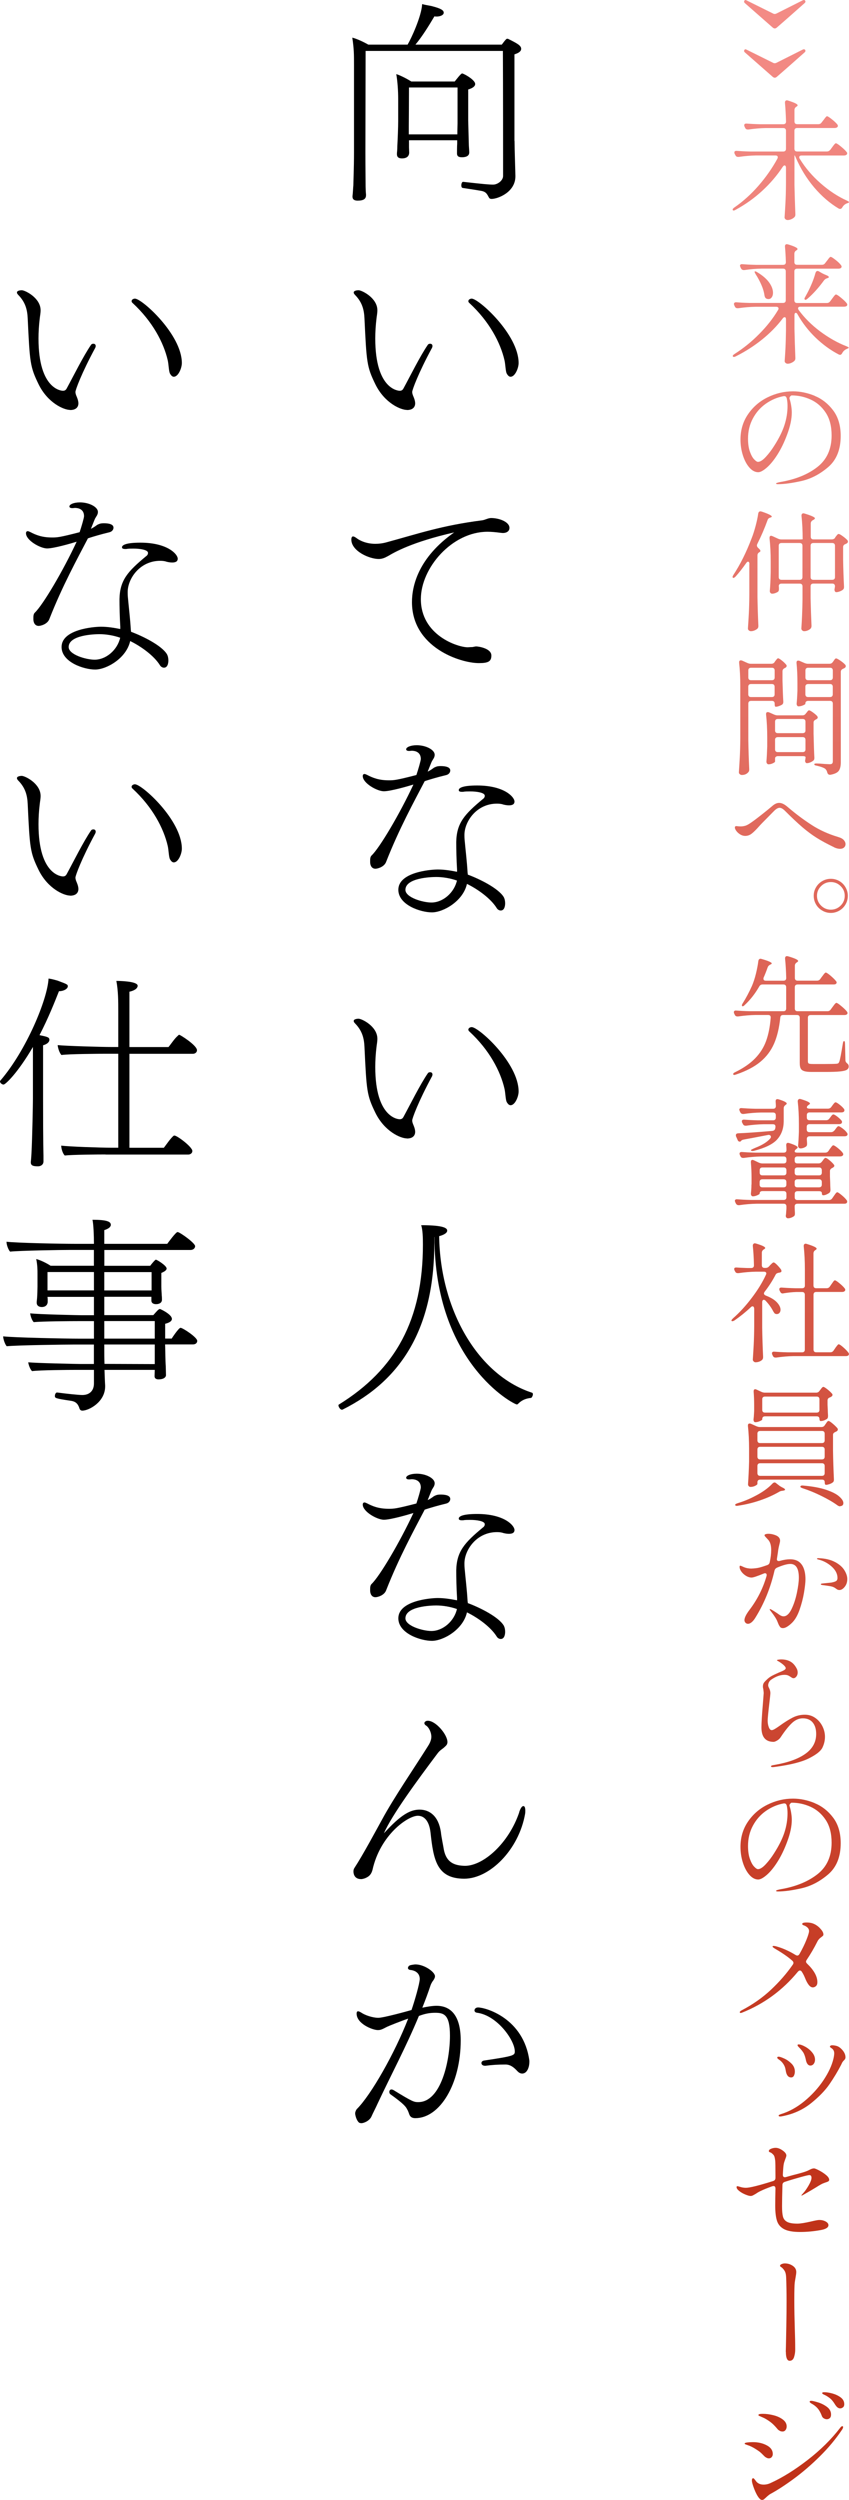 <?xml version="1.0" encoding="UTF-8"?>
<svg id="_レイヤー_1" data-name="レイヤー 1" xmlns="http://www.w3.org/2000/svg" xmlns:xlink="http://www.w3.org/1999/xlink" viewBox="0 0 168.91 497.25">
  <defs>
    <style>
      .cls-1 {
        fill: url(#_名称未設定グラデーション_49);
      }
    </style>
    <linearGradient id="_名称未設定グラデーション_49" data-name="名称未設定グラデーション 49" x1="157.21" y1="-12.86" x2="157.21" y2="441.39" gradientUnits="userSpaceOnUse">
      <stop offset="0" stop-color="#f58e89"/>
      <stop offset="1" stop-color="#c03219"/>
    </linearGradient>
  </defs>
  <g>
    <path d="M102.37,28.03c0,1.6.17,6.43.17,6.97v.08c0,3.15-3.49,4.49-4.75,4.49-.25,0-.42-.08-.55-.34-.38-.71-.59-1.09-1.47-1.26-1.64-.29-2.69-.42-3.74-.59-.17-.04-.25-.25-.25-.5,0-.34.13-.71.34-.71h.04c4.12.46,5.12.55,5.96.55s1.93-.76,1.97-1.68v-2.73c0-1.81,0-15-.04-22.18h-27.31l-.04,20.12c0,3.11.04,5.75.04,6.89,0,.38.04,1.26.08,1.51v.17c0,.76-.5,1.09-1.68,1.09-.71,0-1.01-.29-1.01-.8v-.08c.08-.59.13-1.85.17-2.14,0-.5.13-3.65.13-6.55V12.87c0-1.97,0-3.15-.34-5.38.88.21,2.23.84,3.19,1.39h7.81c.71-1.18,2.77-5.63,2.9-8.07.42.13,1.09.25,1.81.38,2.23.55,2.48.97,2.48,1.34,0,.46-.67.76-1.39.76-.13,0-.29,0-.46-.04-1.22,2.06-2.48,4.07-3.78,5.63h17.18c.29-.38.55-.76.88-1.09.08-.08.17-.08.25-.08.04,0,.13,0,.17.04,1.76.88,2.56,1.3,2.56,1.97,0,.42-.38.8-1.34,1.09v17.22ZM90.99,27.9h-9.62v1.39c0,.21.04.92.04,1.09-.04.84-.67,1.13-1.43,1.13-.55,0-1.01-.17-1.01-.84v-.21s.08-.67.08-1.43c.08-1.51.17-3.74.17-4.92v-4.45c0-1.6-.13-3.49-.38-4.92.8.25,2.06.88,2.98,1.47h8.65c.34-.42,1.22-1.6,1.47-1.6.08,0,.17.04.25.08.8.34,2.35,1.34,2.35,2.02,0,.34-.29.76-1.39,1.09v6.13c0,.5.13,4.62.13,5.04.04.46.08,1.22.08,1.34,0,.92-1.05.97-1.47.97-.71,0-.97-.25-.97-.76,0-.17,0-1.51.04-1.93v-.71ZM91.03,17.4h-9.66c0,2.06-.04,7.65-.04,7.65v1.68h9.66c0-.88.04-1.85.04-2.18v-7.14Z"/>
    <path d="M80.95,81.54c-1.22,0-4.41-1.34-6.26-5.08-1.72-3.53-1.76-4.33-2.18-13.15-.08-1.72-.46-3.19-1.85-4.62-.21-.21-.29-.38-.29-.5,0-.46.92-.46.97-.46.63,0,3.74,1.51,3.74,3.99,0,.59-.13,1.18-.17,1.6-.17,1.39-.25,2.73-.25,4.03,0,10.21,4.66,10.38,4.87,10.38.38,0,.59-.17.76-.5,1.22-2.23,3.32-6.47,4.83-8.65.08-.13.25-.21.46-.21.04,0,.46,0,.46.46,0,.13-.04.25-.08.34-2.77,5.12-3.95,8.4-3.95,8.78,0,.5.25.88.42,1.39.08.25.17.59.17.88,0,.25-.04,1.34-1.64,1.34ZM100.82,74.31c-.25-.46-.25-1.81-.46-2.69-.8-3.44-2.98-7.65-6.97-11.34-.17-.13-.21-.29-.21-.38,0-.29.34-.5.67-.5,1.39,0,9.33,7.14,9.33,12.81,0,1.01-.71,2.73-1.6,2.73-.25,0-.5-.17-.76-.63Z"/>
    <path d="M77.12,110.64c-.42.25-1.05.55-1.76.55-1.93,0-5.46-1.6-5.46-3.86,0-.42.13-.63.34-.63s.46.17.76.38c.04.04,1.39,1.09,3.65,1.09.71,0,1.51-.08,2.39-.34,6.05-1.64,10.88-3.32,18.86-4.33.63-.08,1.18-.46,1.81-.46,1.6,0,3.65.76,3.65,1.97,0,.5-.38,1.01-1.34,1.01-.13,0-.29-.04-.42-.04-1.01-.13-1.85-.21-2.6-.21-7.06,0-13.27,7.18-13.27,13.4,0,7.18,7.31,9.58,9.33,9.58.21,0,.46-.04.84-.04.25,0,.55-.13.84-.13.46,0,3.02.38,3.02,1.81,0,1.18-.63,1.51-2.48,1.51-3.74,0-13.32-3.15-13.32-12.14,0-3.28,1.3-8.86,8.4-13.86-8.44,1.93-11.89,3.95-13.23,4.75Z"/>
    <path d="M84.48,155.41c-2.1,4.03-5.08,9.45-7.65,16-.38,1.05-1.72,1.39-2.14,1.39-.76,0-1.05-.71-1.05-1.3v-.21c0-.42,0-.84.29-1.13,1.6-1.51,5.63-8.32,8.32-14.11-1.09.34-4.54,1.34-5.88,1.34s-4.2-1.6-4.2-3.02c0-.25.13-.42.34-.42.13,0,.29.08.5.17,1.05.55,2.27,1.09,4.33,1.09,1.01,0,1.43,0,5.5-1.05.38-1.13.88-2.86.88-3.19,0-1.39-1.13-1.64-1.81-1.64-.13,0-.29.04-.42.04h-.13c-.38,0-.55-.13-.55-.34,0-.38.8-.8,2.1-.8,1.85,0,3.57.92,3.57,1.89,0,.21-.04.42-.17.67l-.38.63c-.08.13-.5,1.22-.84,2.06,0,0,.38-.13,1.22-.76.13-.08.34-.17.46-.21.17-.08.5-.13.88-.13.84,0,1.93.13,1.93.88,0,.38-.29.8-.84.92-1.76.42-3.11.84-3.91,1.09l-.38.13ZM90.94,173.1c-.13-2.1-.17-4.29-.17-5.63.08-3.78,1.64-5.5,5.29-8.53.21-.13.38-.38.38-.59v-.13c-.08-.55-1.51-.8-2.9-.8-.5,0-1.01,0-1.43.08h-.25c-.42,0-.59-.13-.59-.34,0-.42.71-.92,3.66-.92,5.42,0,7.43,2.31,7.43,3.19,0,.42-.25.76-1.09.76-.42,0-.84-.08-1.18-.17-.34-.13-.8-.17-1.22-.17-4.07,0-6.47,3.57-6.47,6.22,0,.25,0,.59.04,1.01.21,2.31.46,4.24.59,6.55.04.13.04.21.04.34,2.39.88,6.09,2.73,7.14,4.45.21.38.29.84.29,1.26,0,.25-.04,1.43-.88,1.43-.29,0-.63-.17-.84-.55-1.18-1.85-3.65-3.65-5.88-4.75-.76,3.44-4.71,5.67-6.97,5.67s-6.68-1.47-6.68-4.5c0-3.49,6.34-4.03,7.86-4.03,1.26,0,2.6.21,3.82.46v-.34ZM86.79,174.44c-1.05,0-6.13.17-6.13,2.56,0,1.51,3.45,2.52,5.17,2.52,2.31,0,4.54-1.97,5.08-4.37-1.3-.46-2.81-.71-4.12-.71Z"/>
    <path d="M80.95,226.44c-1.22,0-4.41-1.34-6.26-5.08-1.72-3.53-1.76-4.33-2.18-13.15-.08-1.72-.46-3.19-1.85-4.62-.21-.21-.29-.38-.29-.5,0-.46.92-.46.97-.46.63,0,3.74,1.51,3.74,3.99,0,.59-.13,1.18-.17,1.6-.17,1.39-.25,2.73-.25,4.03,0,10.21,4.66,10.38,4.87,10.38.38,0,.59-.17.76-.5,1.22-2.23,3.32-6.47,4.83-8.65.08-.13.25-.21.46-.21.04,0,.46,0,.46.46,0,.13-.04.25-.08.34-2.77,5.12-3.95,8.4-3.95,8.78,0,.5.25.88.42,1.39.08.25.17.59.17.88,0,.25-.04,1.34-1.64,1.34ZM100.82,219.21c-.25-.46-.25-1.81-.46-2.69-.8-3.44-2.98-7.65-6.97-11.34-.17-.13-.21-.29-.21-.38,0-.29.34-.5.67-.5,1.39,0,9.33,7.14,9.33,12.81,0,1.01-.71,2.73-1.6,2.73-.25,0-.5-.17-.76-.63Z"/>
    <path d="M86.41,246.05v1.13c0,17.05-6.55,27.35-18.23,33.19-.04,0-.08.04-.13.04-.17,0-.38-.13-.5-.34-.13-.17-.21-.38-.21-.5,0-.08,0-.13.04-.17,11.38-7.02,16.76-16.93,16.76-31.84,0-1.39-.04-2.9-.34-3.86,4.79,0,5.17.67,5.17,1.09,0,.59-1.09.97-1.6,1.09.21,14.58,7.65,27.6,18.44,31.13.17.04.21.17.21.34,0,.29-.25.71-.38.71-.84.08-1.72.34-2.48,1.09-.13.13-.21.21-.34.21-.59,0-16.38-8.23-16.38-33.31h-.04Z"/>
    <path d="M84.48,300.31c-2.1,4.03-5.08,9.45-7.65,16-.38,1.05-1.72,1.39-2.14,1.39-.76,0-1.05-.71-1.05-1.3v-.21c0-.42,0-.84.29-1.13,1.6-1.51,5.63-8.32,8.32-14.11-1.09.34-4.54,1.34-5.88,1.34s-4.2-1.6-4.2-3.02c0-.25.13-.42.34-.42.13,0,.29.08.5.17,1.05.55,2.27,1.09,4.33,1.09,1.01,0,1.43,0,5.5-1.05.38-1.13.88-2.86.88-3.19,0-1.39-1.13-1.64-1.81-1.64-.13,0-.29.04-.42.04h-.13c-.38,0-.55-.13-.55-.34,0-.38.8-.8,2.1-.8,1.85,0,3.57.92,3.57,1.89,0,.21-.04.42-.17.67l-.38.63c-.08.13-.5,1.22-.84,2.06,0,0,.38-.13,1.22-.76.13-.08.34-.17.46-.21.17-.08.5-.13.88-.13.84,0,1.93.13,1.93.88,0,.38-.29.8-.84.92-1.76.42-3.11.84-3.91,1.09l-.38.13ZM90.94,318c-.13-2.1-.17-4.28-.17-5.63.08-3.78,1.64-5.5,5.29-8.53.21-.13.38-.38.38-.59v-.13c-.08-.55-1.51-.8-2.9-.8-.5,0-1.01,0-1.43.08h-.25c-.42,0-.59-.13-.59-.34,0-.42.71-.92,3.66-.92,5.42,0,7.43,2.31,7.43,3.19,0,.42-.25.76-1.09.76-.42,0-.84-.08-1.18-.17-.34-.13-.8-.17-1.22-.17-4.07,0-6.47,3.57-6.47,6.22,0,.25,0,.59.04,1.01.21,2.31.46,4.24.59,6.55.04.13.04.21.04.34,2.39.88,6.09,2.73,7.14,4.45.21.38.29.84.29,1.26,0,.25-.04,1.43-.88,1.43-.29,0-.63-.17-.84-.55-1.18-1.85-3.65-3.65-5.88-4.75-.76,3.44-4.71,5.67-6.97,5.67s-6.68-1.47-6.68-4.49c0-3.49,6.34-4.03,7.86-4.03,1.26,0,2.6.21,3.82.46v-.34ZM86.79,319.34c-1.05,0-6.13.17-6.13,2.56,0,1.51,3.45,2.52,5.17,2.52,2.31,0,4.54-1.97,5.08-4.37-1.3-.46-2.81-.71-4.12-.71Z"/>
    <path d="M103.29,360.46c.29-.88.59-1.22.84-1.22s.38.34.38.92c0,.17,0,.38-.04.63-1.26,7.18-7.06,12.9-12.1,12.9-5.5,0-6.13-3.78-6.72-9.2-.25-2.18-1.18-3.32-2.52-3.32-1.97,0-7.48,3.78-9.03,10.8-.25.88-.67,1.26-1.3,1.55-.13.08-.55.21-.84.25h-.13c-1.47,0-1.51-1.3-1.51-1.51,0-.25.04-.46.17-.67,1.76-2.69,4.33-7.52,5.54-9.7,2.31-4.29,6.59-10.54,9.12-14.58.67-1.01.67-1.72.67-1.85,0-.88-.5-1.89-1.05-2.23-.17-.08-.34-.29-.34-.5,0-.08.04-.17.13-.25.13-.13.29-.21.55-.21,1.6,0,3.91,2.77,3.91,4.24,0,.42-.21.67-.5.92-.55.55-.92.59-1.51,1.39-3.91,5.21-9.07,12.22-10.63,15.84,3.44-3.78,5.29-4.71,7.1-4.71,1.97,0,3.78,1.26,4.24,4.5.08.88.46,2.65.59,3.49.5,2.48,2.02,3.15,4.2,3.19,3.7,0,8.74-4.54,10.8-10.67Z"/>
    <path d="M76.96,403.17c-1.05.55-1.26.63-1.81.63-.97,0-4.2-1.22-4.2-3.28,0-.34.13-.46.29-.46s.42.13.67.29c.67.46,2.18,1.01,3.36,1.01,1.05,0,5.88-1.34,6.6-1.55.63-1.81,1.64-5.33,1.64-6.17,0-1.13-.84-1.72-1.97-1.81-.21-.04-.38-.21-.38-.38,0-.08.04-.17.08-.25.08-.21.38-.34.76-.38.25-.04.46-.08.67-.08,1.76,0,3.87,1.51,3.87,2.35,0,.21-.08.42-.21.63-.08.13-.17.29-.29.42-.21.34-.34.63-.38.76-.5,1.51-1.05,2.98-1.64,4.45,1.01-.21,2.02-.38,2.81-.38,2.65,0,4.83,1.68,4.83,6.89,0,8.61-4.12,15.46-9.03,15.46-.55,0-1.01-.17-1.22-.8-.13-.38-.25-.71-.46-1.05-.17-.34-.55-.97-3.28-2.9-.17-.13-.21-.29-.21-.5,0-.25.17-.46.42-.46.13,0,.25.04.42.13,3.82,2.35,4.08,2.39,4.92,2.39,4.5,0,6.3-8.15,6.3-13.23,0-4.2-1.22-4.54-2.94-4.54-.97,0-1.93.13-3.24.63-2.52,6.09-5.5,11.64-8.23,17.47-.25.59-.97,1.97-1.22,2.56-.42.88-1.55,1.3-1.97,1.3-.17,0-.42-.04-.5-.13-.5-.42-.76-1.47-.76-1.81,0-.29.17-.71.38-.92,2.77-2.77,7.48-11.01,10.17-17.94-1.26.42-3.7,1.39-4.24,1.64ZM103,412.04c-.76-.84-1.47-1.39-2.44-1.39-1.55,0-2.65.08-3.99.25h-.08c-.46,0-.71-.25-.71-.55,0-.21.17-.46.59-.5,5.88-.88,6.05-1.01,6.05-1.81,0-2.23-3.53-7.18-7.52-7.69-.34-.04-.5-.25-.5-.46,0-.29.25-.59.71-.59,1.51,0,9.07,2.14,10.21,10.59v.21c0,1.18-.5,2.35-1.43,2.35-.29,0-.63-.13-.88-.42Z"/>
    <path d="M13.95,81.54c-1.22,0-4.41-1.34-6.26-5.08-1.72-3.53-1.76-4.33-2.18-13.15-.08-1.72-.46-3.19-1.85-4.62-.21-.21-.29-.38-.29-.5,0-.46.92-.46.97-.46.63,0,3.74,1.51,3.74,3.99,0,.59-.13,1.18-.17,1.6-.17,1.39-.25,2.73-.25,4.03,0,10.21,4.66,10.38,4.87,10.38.38,0,.59-.17.76-.5,1.22-2.23,3.32-6.47,4.83-8.65.08-.13.25-.21.46-.21.04,0,.46,0,.46.46,0,.13-.04.25-.08.34-2.77,5.12-3.95,8.4-3.95,8.78,0,.5.25.88.42,1.39.08.25.17.59.17.88,0,.25-.04,1.34-1.64,1.34ZM33.82,74.31c-.25-.46-.25-1.81-.46-2.69-.8-3.44-2.98-7.65-6.97-11.34-.17-.13-.21-.29-.21-.38,0-.29.34-.5.67-.5,1.39,0,9.33,7.14,9.33,12.81,0,1.01-.71,2.73-1.6,2.73-.25,0-.5-.17-.76-.63Z"/>
    <path d="M17.48,107.11c-2.1,4.03-5.08,9.45-7.65,16-.38,1.05-1.72,1.39-2.14,1.39-.76,0-1.05-.71-1.05-1.3v-.21c0-.42,0-.84.29-1.13,1.6-1.51,5.63-8.32,8.32-14.11-1.09.34-4.54,1.34-5.88,1.34s-4.2-1.6-4.2-3.02c0-.25.13-.42.34-.42.13,0,.29.08.5.17,1.05.55,2.27,1.09,4.33,1.09,1.01,0,1.43,0,5.5-1.05.38-1.13.88-2.86.88-3.19,0-1.39-1.13-1.64-1.81-1.64-.13,0-.29.04-.42.04h-.13c-.38,0-.55-.13-.55-.34,0-.38.8-.8,2.1-.8,1.85,0,3.57.92,3.57,1.89,0,.21-.04.42-.17.67l-.38.63c-.08.13-.5,1.22-.84,2.06,0,0,.38-.13,1.22-.76.13-.08.34-.17.46-.21.17-.08.5-.13.88-.13.84,0,1.93.13,1.93.88,0,.38-.29.8-.84.92-1.76.42-3.11.84-3.91,1.09l-.38.13ZM23.94,124.8c-.13-2.1-.17-4.28-.17-5.63.08-3.78,1.64-5.5,5.29-8.53.21-.13.38-.38.38-.59v-.13c-.08-.55-1.51-.8-2.9-.8-.5,0-1.01,0-1.43.08h-.25c-.42,0-.59-.13-.59-.34,0-.42.71-.92,3.66-.92,5.42,0,7.43,2.31,7.43,3.19,0,.42-.25.76-1.09.76-.42,0-.84-.08-1.18-.17-.34-.13-.8-.17-1.22-.17-4.07,0-6.47,3.57-6.47,6.22,0,.25,0,.59.04,1.01.21,2.31.46,4.24.59,6.55.04.13.04.21.04.34,2.39.88,6.09,2.73,7.14,4.45.21.38.29.84.29,1.26,0,.25-.04,1.43-.88,1.43-.29,0-.63-.17-.84-.55-1.18-1.85-3.65-3.65-5.88-4.75-.76,3.44-4.71,5.67-6.97,5.67s-6.68-1.47-6.68-4.49c0-3.49,6.34-4.03,7.86-4.03,1.26,0,2.6.21,3.82.46v-.34ZM19.79,126.14c-1.05,0-6.13.17-6.13,2.56,0,1.51,3.45,2.52,5.17,2.52,2.31,0,4.54-1.97,5.08-4.37-1.3-.46-2.81-.71-4.12-.71Z"/>
    <path d="M13.95,178.14c-1.22,0-4.41-1.34-6.26-5.08-1.72-3.53-1.76-4.33-2.18-13.15-.08-1.72-.46-3.19-1.85-4.62-.21-.21-.29-.38-.29-.5,0-.46.92-.46.97-.46.63,0,3.74,1.51,3.74,3.99,0,.59-.13,1.18-.17,1.6-.17,1.39-.25,2.73-.25,4.03,0,10.21,4.66,10.38,4.87,10.38.38,0,.59-.17.76-.5,1.22-2.23,3.32-6.47,4.83-8.65.08-.13.25-.21.46-.21.04,0,.46,0,.46.46,0,.13-.04.25-.08.34-2.77,5.12-3.95,8.4-3.95,8.78,0,.5.25.88.42,1.39.08.25.17.59.17.88,0,.25-.04,1.34-1.64,1.34ZM33.82,170.91c-.25-.46-.25-1.81-.46-2.69-.8-3.44-2.98-7.65-6.97-11.34-.17-.13-.21-.29-.21-.38,0-.29.34-.5.67-.5,1.39,0,9.33,7.14,9.33,12.81,0,1.01-.71,2.73-1.6,2.73-.25,0-.5-.17-.76-.63Z"/>
    <path d="M8.65,231.02c0,.67-.59.97-1.05.97-.76,0-1.47-.04-1.47-.76v-.13s.08-.67.13-1.68c.17-3.28.29-9.79.29-10.92v-10.25c-3.02,5.17-5.46,7.48-5.84,7.48-.34,0-.71-.34-.71-.63,0-.04.04-.13.08-.17,5.17-6.01,9.37-16.17,9.58-20.29.59.08,1.22.25,1.81.42,1.89.71,2.02.76,2.02,1.13,0,.46-.76.97-1.76.97-.8,2.02-2.1,5.33-3.87,8.74,1.64.34,1.97.42,1.97.97-.04.38-.38.8-1.26,1.05v10.59c0,9.54.08,11.01.08,11.34v1.18ZM21,229.63c-1.43,0-6.72.04-8.11.21-.42-.38-.71-1.39-.71-1.97,1.47.21,7.9.42,9.96.42h1.39v-18.69h-2.35c-1.43,0-7.56.04-8.95.25-.42-.42-.71-1.43-.76-1.97,1.51.17,8.78.38,10.84.38h1.22v-7.02c0-2.02,0-4.12-.38-6.13.5,0,4.24.04,4.24.97,0,.21-.13.84-1.64,1.18v11.01h7.77c.63-.76,1.18-1.68,1.93-2.31.04-.08.13-.13.21-.13.21,0,3.53,2.1,3.53,3.07,0,.42-.38.71-.8.71h-12.64v18.69h6.85c.59-.76,1.18-1.68,1.89-2.35.08-.04.13-.08.21-.08.55,0,3.57,2.27,3.57,3.07,0,.42-.38.71-.8.71h-16.47Z"/>
    <path d="M32.85,267.43c.04,1.05.04,3.07.13,4.37,0,.21.04,1.39.04,1.64v.13s0,.8-1.51.8c-.34,0-.76-.13-.76-.63l.04-1.26h-10c.04,1.22.08,2.39.13,3.11v.17c0,3.15-3.28,4.83-4.54,4.83-.21,0-.42-.08-.55-.38-.29-.97-.76-1.39-1.55-1.55-3.32-.5-3.36-.55-3.36-1.01,0-.29.17-.67.42-.67h.04c1.85.25,4.28.5,5,.5,1.39,0,2.31-.8,2.31-2.31v-2.69h-3.4c-1.43,0-7.52.04-8.91.25-.38-.34-.71-1.26-.76-1.76,1.43.17,9.91.34,10.33.34h2.73v-3.87h-3.86c-1.72,0-11.55.13-13.48.34-.34-.34-.71-1.43-.71-1.97,2.1.25,12.31.46,15.25.46h2.81v-3.49h-3.02c-1.43,0-7.56.04-8.95.21-.34-.29-.67-1.22-.71-1.76,1.43.21,9.87.38,10.33.38h2.35v-3.65h-9.24l.04.42v.59c0,.21-.13,1.01-1.18,1.01-.42,0-1.01-.17-1.01-.88v-.13s.04-.34.08-.8c.04-.55.08-1.76.08-2.23v-2.44c0-.97,0-1.76-.25-3.07.92.25,2.1.84,2.86,1.34h8.61v-3.15h-4.66c-1.72,0-10.08.13-12.01.34-.34-.34-.71-1.34-.71-1.89v-.08c2.06.25,10.84.42,13.78.42h3.61c0-1.6-.08-3.82-.29-4.79,2.9,0,3.65.38,3.65,1.01,0,.25-.17.42-.29.55-.25.21-.63.38-1.01.5v2.73h12.52c.29-.38,1.72-2.35,2.06-2.35.42,0,3.49,2.18,3.49,2.81,0,.34-.29.76-.92.76h-17.14v3.15h9.12c.25-.34.97-1.22,1.13-1.22.21,0,2.14,1.18,2.14,1.76,0,.42-.67.71-1.05.88v2.73c0,.67.08,1.47.08,1.76.04.25.04.76.04.84,0,.55-.46.88-1.18.88-.5,0-.92-.21-.92-.71v-.76h-9.37v3.65h9.75c.63-.71,1.05-1.22,1.3-1.22.04,0,.08,0,.13.04.13.04,2.27,1.05,2.27,1.93,0,.34-.29.71-1.34.97v2.94h1.3c.04-.08,1.39-2.14,1.76-2.14.42,0,3.32,1.89,3.32,2.6,0,.34-.25.71-.88.71h-5.5ZM18.69,253.02h-9.24v3.65h9.24v-3.65ZM30.16,256.26v-3.23h-9.41v3.65h9.41v-.42ZM30.79,262.77h-10.04v3.49h10.04v-3.49ZM30.79,268.61v-1.18h-10.04v1.13c0,.71,0,1.68.04,2.73l10,.04v-2.73Z"/>
  </g>
  <g>
    <path class="cls-1" d="M148.09.16c.05-.1.12-.16.21-.16.05,0,.11.02.18.05l5.3,2.63c.12.07.24.1.36.1s.24-.04.36-.1L159.73.05c.07-.03.14-.05.21-.05.12,0,.21.05.26.16.03.07.05.12.05.16,0,.09-.05.18-.16.29-.61.54-1.53,1.36-2.78,2.46-1.25,1.1-2.17,1.91-2.78,2.43-.12.1-.25.16-.39.16-.12,0-.25-.05-.39-.16-.61-.54-1.53-1.35-2.78-2.44-1.25-1.09-2.18-1.91-2.78-2.44-.1-.1-.16-.2-.16-.29,0-.04.02-.09.05-.16Z"/>
    <path class="cls-1" d="M148.09,9.96c.05-.1.12-.16.21-.16.05,0,.11.02.18.05l5.3,2.63c.12.07.24.1.36.1s.24-.04.36-.1l5.23-2.63c.07-.03.14-.05.21-.05.12,0,.21.05.26.16.03.07.05.12.05.16,0,.09-.05.18-.16.29-.61.54-1.53,1.36-2.78,2.46-1.25,1.1-2.17,1.91-2.78,2.43-.12.1-.25.16-.39.16-.12,0-.25-.05-.39-.16-.61-.54-1.53-1.35-2.78-2.44-1.25-1.09-2.18-1.91-2.78-2.44-.1-.1-.16-.2-.16-.29,0-.04.02-.09.05-.16Z"/>
    <path class="cls-1" d="M165.19,29.8l.34-.47c.05-.07.14-.19.26-.35.12-.16.22-.29.3-.36.08-.08.15-.12.22-.12.14,0,.47.21.99.64s.89.78,1.12,1.08c.09.09.13.18.13.29s-.05.2-.16.29c-.12.09-.29.13-.49.13h-8.42c-.14,0-.25.03-.34.09s-.13.14-.13.25c0,.12.03.23.1.31,1.09,1.79,2.48,3.42,4.17,4.9,1.69,1.48,3.43,2.62,5.21,3.42.29.14.43.24.42.31-.02.07-.09.13-.21.17-.12.04-.21.07-.26.09-.38.17-.67.43-.86.78-.12.21-.27.31-.44.31-.09,0-.18-.03-.29-.08-1.77-1.06-3.39-2.46-4.88-4.21-1.48-1.75-2.7-3.73-3.65-5.93-.12-.28-.19-.42-.21-.42h-.05v5.9c.04,1.87.1,3.79.18,5.75v.16c0,.19-.07.35-.21.49-.17.16-.38.29-.61.39-.23.1-.47.16-.71.16-.17,0-.32-.05-.44-.16s-.18-.23-.18-.36c.07-1.02.13-2.02.18-2.98.05-.96.09-2.22.1-3.78v-3.12c0-.14-.03-.25-.08-.34-.05-.09-.12-.13-.21-.13-.1,0-.23.1-.36.29-1.14,1.73-2.51,3.33-4.09,4.78-1.59,1.46-3.33,2.7-5.24,3.74-.31.19-.51.22-.6.08-.02-.02-.03-.05-.03-.1,0-.12.11-.26.34-.42,1.75-1.21,3.36-2.67,4.84-4.37,1.47-1.7,2.71-3.48,3.72-5.33.05-.1.08-.2.08-.29,0-.24-.16-.36-.47-.36h-3.85c-1.06.02-2.2.11-3.43.29h-.16c-.24,0-.42-.11-.52-.34l-.13-.23c-.05-.1-.08-.2-.08-.29,0-.26.17-.37.52-.34.59.05,1.48.1,2.68.13h6.53c.17,0,.31-.05.4-.14.1-.1.14-.23.14-.4v-3.59c0-.17-.05-.31-.14-.4-.09-.1-.23-.14-.4-.14h-3.48c-1.06.02-2.2.11-3.43.29h-.16c-.24,0-.42-.11-.52-.34l-.1-.21c-.05-.1-.08-.2-.08-.29,0-.12.04-.21.13-.27s.21-.08.36-.07c.61.05,1.51.1,2.7.13h4.58c.36,0,.55-.18.55-.55-.04-1.26-.1-2.5-.21-3.69v-.1c0-.12.03-.22.1-.3s.17-.12.29-.12c.05,0,.13.02.23.05,1.26.4,1.9.71,1.9.94,0,.09-.07.17-.21.26l-.08.05c-.23.16-.34.37-.34.65v2.26c0,.17.05.31.14.4.09.1.23.14.4.14h4.21c.28,0,.49-.11.65-.34l.34-.44c.09-.1.17-.22.26-.34.09-.12.17-.23.26-.32.09-.1.16-.14.23-.14.12,0,.43.19.92.58.49.39.86.73,1.1,1.03.09.12.13.23.13.31,0,.1-.05.2-.16.29-.14.09-.3.13-.49.13h-7.46c-.17,0-.31.05-.4.14-.1.1-.14.23-.14.4v3.59c0,.17.05.31.14.4.09.1.23.14.4.14h5.9c.29,0,.52-.11.68-.34Z"/>
    <path class="cls-1" d="M165.19,59.9l.36-.49c.05-.07.14-.19.26-.35.12-.16.22-.29.3-.36.08-.08.15-.12.22-.12.14,0,.47.21.99.64.52.43.89.78,1.12,1.08.09.12.13.23.13.31s-.04.17-.13.26c-.14.09-.3.13-.49.13h-8.68c-.33,0-.49.11-.49.34,0,.09.04.2.13.34,1.13,1.54,2.55,2.96,4.26,4.24,1.72,1.28,3.47,2.27,5.25,2.96.31.14.46.23.44.29-.02.05-.08.1-.18.14-.1.04-.19.08-.26.12-.38.17-.67.44-.86.81-.12.23-.26.34-.42.34-.09,0-.18-.03-.29-.08-1.63-.85-3.15-1.96-4.58-3.33-1.42-1.37-2.62-2.91-3.59-4.63-.1-.21-.22-.31-.36-.31-.17,0-.26.16-.26.47v2.7c.04,1.87.1,3.79.18,5.75v.16c0,.19-.07.35-.21.49-.17.16-.38.29-.61.39-.23.1-.47.16-.71.16-.16,0-.29-.05-.42-.16s-.18-.23-.18-.36c.07-.92.12-1.82.17-2.72.04-.89.07-2.02.09-3.37v-2.18c0-.31-.09-.47-.26-.47-.14,0-.27.09-.39.26-1.16,1.53-2.54,2.93-4.12,4.2-1.59,1.27-3.31,2.38-5.19,3.32-.17.09-.3.13-.39.13-.1,0-.17-.04-.21-.1-.02-.02-.03-.05-.03-.1,0-.1.12-.23.36-.39,1.77-1.13,3.41-2.45,4.91-3.98,1.51-1.52,2.76-3.11,3.74-4.76.07-.09.1-.19.1-.31,0-.1-.04-.19-.13-.25-.09-.06-.2-.09-.34-.09h-4.11c-1.06.02-2.2.11-3.43.29h-.16c-.24,0-.42-.11-.52-.34l-.1-.21c-.05-.1-.08-.21-.08-.31s.04-.19.13-.25.21-.08.36-.07c.59.05,1.48.1,2.68.13h6.6c.17,0,.31-.05.4-.14.1-.1.14-.23.14-.4v-5.75c0-.17-.05-.31-.14-.4-.09-.1-.23-.14-.4-.14h-4.26c-1.09.02-2.24.11-3.43.29h-.13c-.24,0-.42-.11-.55-.34l-.1-.21c-.07-.17-.1-.28-.1-.31,0-.1.04-.19.13-.25.09-.06.21-.08.36-.06.59.05,1.48.1,2.68.13h5.41c.36,0,.55-.18.55-.55-.04-1.25-.1-2.27-.18-3.07v-.05c0-.29.13-.44.39-.44.03,0,.12.02.26.05,1.23.38,1.85.68,1.85.91,0,.09-.07.17-.21.26l-.08.05c-.23.16-.34.37-.34.65v1.64c0,.17.05.31.14.4.09.1.23.14.4.14h4.94c.28,0,.49-.11.65-.34l.34-.44c.09-.1.17-.22.26-.34.09-.12.17-.23.26-.32s.17-.14.23-.14c.14,0,.46.2.97.6.51.4.87.75,1.08,1.04.09.12.13.22.13.29,0,.1-.04.2-.13.29-.14.09-.3.13-.49.13h-8.24c-.17,0-.31.05-.4.14-.1.1-.14.23-.14.4v5.75c0,.17.05.31.14.4.09.1.23.14.4.14h5.93c.28,0,.49-.11.65-.34ZM150.12,54.08c0-.07.04-.1.13-.1.1,0,.24.06.42.18,1.07.64,1.86,1.33,2.37,2.05s.75,1.4.75,2.03c0,.36-.08.66-.25.9-.17.23-.38.35-.64.35-.16,0-.3-.03-.44-.1-.19-.1-.31-.3-.36-.6-.09-.66-.29-1.37-.62-2.12s-.71-1.46-1.14-2.12c-.14-.24-.21-.4-.21-.47ZM162.67,53.9c.1,0,.2.04.29.1l.62.36c.24.12.45.22.62.29.47.17.7.33.7.47,0,.09-.1.16-.29.21l-.08.03c-.24.07-.44.21-.6.42-1.07,1.47-2.17,2.69-3.28,3.64-.24.21-.42.27-.52.18-.05-.05-.08-.1-.08-.16,0-.1.03-.2.1-.29l.18-.34c.36-.62.72-1.35,1.08-2.18s.63-1.6.82-2.31c.09-.28.22-.42.42-.42Z"/>
    <path class="cls-1" d="M162.08,78.74c1.46.6,2.68,1.56,3.68,2.89,1,1.33,1.5,3.02,1.5,5.08,0,2.7-.83,4.77-2.48,6.19-1.66,1.42-3.42,2.34-5.3,2.77-1.88.42-3.45.64-4.72.64-.24,0-.36-.04-.36-.13,0-.1.35-.22,1.04-.34,2.96-.52,5.37-1.52,7.23-2.99,1.85-1.47,2.78-3.55,2.78-6.24,0-1.84-.39-3.35-1.18-4.54-.79-1.19-1.79-2.05-3-2.6-1.21-.55-2.48-.82-3.8-.82-.14.07-.25.17-.32.29-.08.12-.1.24-.07.36.14.43.25.9.33,1.4.08.5.12.95.12,1.35,0,1.28-.31,2.76-.94,4.42-.57,1.54-1.23,2.88-1.96,4.02s-1.45,1.99-2.13,2.57c-.68.58-1.24.87-1.65.87-.62,0-1.21-.31-1.75-.92s-.98-1.43-1.3-2.43c-.32-1.01-.48-2.05-.48-3.15,0-1.87.49-3.54,1.48-5,.99-1.46,2.29-2.6,3.9-3.39,1.61-.8,3.3-1.2,5.07-1.2,1.44,0,2.89.3,4.34.9ZM156.51,79.22c-.07-.33-.28-.47-.62-.42-1.28.24-2.46.75-3.54,1.51-1.08.76-1.93,1.74-2.57,2.94-.64,1.2-.96,2.53-.96,4,0,1.04.13,1.91.38,2.6.25.69.53,1.21.85,1.53.31.33.56.49.75.49.43,0,.95-.33,1.55-.98s1.15-1.37,1.65-2.17c.97-1.51,1.66-2.9,2.07-4.17.41-1.27.61-2.54.61-3.81,0-.54-.05-1.05-.16-1.53Z"/>
    <path class="cls-1" d="M149.1,112.19c0-.14-.03-.25-.08-.34-.05-.09-.12-.13-.21-.13-.1,0-.23.1-.36.29-.73,1.04-1.43,1.93-2.11,2.68-.24.24-.42.32-.52.23-.05-.05-.08-.1-.08-.16,0-.07.06-.21.18-.42,1.35-2.06,2.56-4.48,3.61-7.25.28-.69.54-1.51.79-2.44.25-.94.43-1.77.53-2.5.05-.29.2-.44.44-.44.04,0,.12.02.26.05,1.33.45,2,.78,2,.99,0,.07-.08.13-.23.18l-.1.03c-.28.09-.45.26-.52.52-.59,1.63-1.27,3.2-2.03,4.71-.05.1-.08.21-.08.31,0,.16.08.31.23.47.31.26.47.47.47.62,0,.09-.08.17-.23.26-.24.14-.36.35-.36.62v8.27c.03,1.89.09,3.8.18,5.72v.1c0,.24-.09.42-.26.55-.4.29-.81.44-1.22.44-.16,0-.29-.05-.42-.16-.12-.1-.18-.23-.18-.36.07-1.02.13-2.02.18-2.98.05-.96.09-2.22.1-3.78v-6.08ZM166.13,106.94l.13-.18c.05-.07.14-.18.26-.33.12-.15.23-.22.34-.22.12,0,.39.14.79.43s.72.56.95.82c.07.09.1.18.1.29,0,.12-.08.23-.23.34l-.26.13c-.31.1-.47.3-.47.6v2.5c.03,1.85.09,3.64.18,5.36v.1c0,.26-.1.45-.29.57-.17.12-.38.23-.62.31-.24.09-.46.13-.65.13-.1,0-.19-.06-.26-.18-.05-.1-.08-.2-.08-.29,0-.07.02-.19.05-.36l.05-.31v-.03c0-.17-.05-.31-.14-.4-.09-.1-.23-.14-.4-.14h-3.77c-.17,0-.31.05-.4.14-.1.1-.14.23-.14.4v2.42c.04,1.8.1,3.59.18,5.36v.13c0,.23-.08.41-.23.55s-.35.25-.57.34-.44.13-.65.13c-.16,0-.29-.05-.4-.16-.11-.1-.17-.23-.17-.36.12-1.75.2-3.67.23-5.77v-2.63c0-.17-.05-.31-.14-.4-.1-.1-.23-.14-.4-.14h-3.64c-.17,0-.31.04-.4.13-.09.09-.14.21-.14.36.02.12.03.26.03.42v.21c0,.23-.06.39-.18.49-.14.1-.32.19-.53.27-.22.08-.43.12-.64.12-.14,0-.25-.05-.34-.16s-.13-.23-.13-.36c.09-.94.15-2.19.18-3.77v-2.16c0-1.68-.08-3.2-.23-4.55v-.1c0-.28.1-.42.31-.42.09,0,.18.03.29.08l1.07.49c.22.1.45.16.68.16h3.69l.55-.03c0-1.73-.08-3.28-.23-4.65v-.1c0-.12.03-.22.1-.3.07-.08.17-.12.29-.12.05,0,.13.02.23.05,1.37.42,2.05.73,2.05.94,0,.1-.1.21-.29.31l-.18.1c-.24.16-.36.37-.36.65v2.6c0,.17.05.31.14.4.09.1.23.14.4.14h3.64c.29,0,.52-.11.68-.34ZM155.07,108.15c-.09.1-.14.23-.14.4v6.24c0,.17.05.31.14.4s.23.14.4.14h3.64c.17,0,.31-.05.4-.14s.14-.23.14-.4v-6.24c0-.17-.05-.31-.14-.4-.1-.09-.23-.14-.4-.14h-3.64c-.17,0-.31.05-.4.14ZM161.41,108.15c-.1.1-.14.23-.14.4v6.24c0,.17.05.31.14.4.09.1.23.14.4.14h3.77c.17,0,.31-.05.4-.14.1-.09.14-.23.14-.4v-6.24c0-.17-.05-.31-.14-.4s-.23-.14-.4-.14h-3.77c-.17,0-.31.05-.4.14Z"/>
    <path class="cls-1" d="M154.12,131.66l.13-.18c.05-.05.13-.16.25-.31.11-.16.22-.23.32-.23.12,0,.36.15.73.44s.65.57.86.83c.07.07.1.16.1.26,0,.12-.09.24-.26.36-.02.02-.04.03-.07.03s-.05,0-.06.03c-.29.14-.44.35-.44.62v1.87c.05,1.89.1,3.28.16,4.16v.1c0,.24-.1.43-.29.55-.17.1-.38.19-.61.27-.23.08-.44.12-.61.12-.14,0-.21-.18-.21-.55v-.08c0-.17-.05-.31-.14-.4-.1-.09-.23-.14-.4-.14h-4.16c-.17,0-.31.05-.4.14s-.14.23-.14.4v7.28c.03,1.87.09,3.79.18,5.75v.13c0,.21-.07.38-.21.52-.31.35-.73.52-1.25.52-.16,0-.29-.05-.42-.16s-.18-.23-.18-.36c.07-1.02.13-2.02.18-2.98s.09-2.22.1-3.78v-10.48c0-1.68-.08-3.2-.23-4.55v-.1c0-.26.11-.39.34-.39.1,0,.19.02.26.05l1.04.47c.23.1.45.16.68.16h4.11c.28,0,.49-.12.65-.36ZM153.98,135.16c.1-.1.14-.23.14-.4v-1.4c0-.17-.05-.31-.14-.4s-.23-.14-.4-.14h-4.16c-.17,0-.31.05-.4.14-.1.1-.14.23-.14.4v1.4c0,.17.05.31.14.4.09.1.23.14.4.14h4.16c.17,0,.31-.05.4-.14ZM149.01,136.2c-.1.1-.14.23-.14.4v1.51c0,.17.05.31.14.4.09.1.23.14.4.14h4.16c.17,0,.31-.05.4-.14.1-.09.14-.23.14-.4v-1.51c0-.17-.05-.31-.14-.4s-.23-.14-.4-.14h-4.16c-.17,0-.31.05-.4.14ZM154.34,150.53c-.1.1-.14.23-.14.4v.55c0,.09-.14.2-.43.34-.29.14-.58.21-.87.21-.12,0-.22-.05-.3-.16s-.12-.23-.12-.36c.07-.81.12-1.83.16-3.04v-1.79c0-1.68-.08-3.2-.23-4.55v-.1c0-.26.11-.39.34-.39.1,0,.19.02.26.05l.99.44c.24.1.47.16.68.16h4.97c.28,0,.49-.11.65-.34l.13-.16c.05-.05.13-.15.23-.29.1-.14.21-.21.31-.21.12,0,.36.13.73.39.36.26.65.5.86.73.09.12.13.22.13.29,0,.14-.08.25-.23.34l-.16.08c-.16.09-.27.17-.34.26-.07.09-.1.21-.1.36v2.18c.05,2.15.1,3.74.16,4.76v.13c0,.24-.09.42-.26.52-.17.14-.38.25-.61.34-.23.09-.45.13-.64.13-.1,0-.19-.06-.26-.18-.05-.1-.08-.19-.08-.26,0-.09.02-.18.05-.29l.05-.44c0-.07-.05-.13-.14-.17-.09-.04-.23-.06-.4-.06h-4.97c-.17,0-.31.05-.4.14ZM160.11,145.69c.1-.09.14-.23.14-.4v-1.74c0-.17-.05-.31-.14-.4s-.23-.14-.4-.14h-4.97c-.17,0-.31.05-.4.14s-.14.23-.14.4v1.74c0,.17.05.31.14.4.09.1.23.14.4.14h4.97c.17,0,.31-.05.4-.14ZM154.34,146.76c-.1.1-.14.23-.14.4v1.9c0,.17.05.31.14.4.09.1.23.14.4.14h4.97c.17,0,.31-.05.4-.14.1-.1.14-.23.14-.4v-1.9c0-.17-.05-.31-.14-.4-.09-.1-.23-.14-.4-.14h-4.97c-.17,0-.31.05-.4.14ZM160.37,139.55c-.1.1-.14.23-.14.4v.03c0,.09-.15.19-.46.32-.3.13-.61.2-.92.2-.1,0-.19-.05-.26-.16s-.1-.23-.1-.36c.07-.66.12-1.51.16-2.55v-1.56c0-1.51-.06-2.83-.18-3.98v-.1c0-.26.11-.39.34-.39.1,0,.19.02.26.05l.96.42c.24.1.47.16.68.16h4.32c.28,0,.49-.11.65-.34l.13-.18c.05-.07.13-.18.23-.33.1-.15.21-.22.31-.22.12,0,.4.15.83.44.43.29.76.57.99.83.07.09.1.18.1.29,0,.12-.07.23-.21.34l-.31.16c-.31.12-.47.33-.47.62v18.02c0,.71-.13,1.26-.39,1.64-.26.38-.81.65-1.66.81h-.13c-.26,0-.43-.16-.52-.47-.07-.31-.21-.56-.42-.73-.33-.23-.88-.42-1.64-.6-.35-.05-.52-.15-.52-.29,0-.1.14-.16.42-.16.35,0,.9.03,1.66.1l.99.05c.23,0,.39-.04.48-.13.09-.09.14-.23.14-.44v-11.49c0-.17-.05-.31-.14-.4-.1-.09-.23-.14-.4-.14h-4.37c-.17,0-.31.05-.4.14ZM165.55,135.16c.09-.1.14-.23.14-.4v-1.4c0-.17-.05-.31-.14-.4-.1-.1-.23-.14-.4-.14h-4.37c-.17,0-.31.05-.4.14-.1.1-.14.23-.14.4v1.4c0,.17.05.31.14.4.09.1.23.14.4.14h4.37c.17,0,.31-.05.4-.14ZM160.37,136.2c-.1.1-.14.23-.14.4v1.51c0,.17.05.31.14.4.09.1.23.14.4.14h4.37c.17,0,.31-.05.4-.14s.14-.23.14-.4v-1.51c0-.17-.05-.31-.14-.4-.1-.1-.23-.14-.4-.14h-4.37c-.17,0-.31.05-.4.14Z"/>
    <path class="cls-1" d="M165.95,168.53c-1.37-.66-2.52-1.28-3.46-1.87-.94-.59-1.88-1.29-2.82-2.09-.95-.81-2.11-1.9-3.5-3.29-.4-.4-.75-.6-1.07-.6-.33,0-.72.23-1.17.7l-1.38,1.4c-.78.78-1.29,1.31-1.53,1.59-.59.66-1.07,1.14-1.46,1.44-.38.3-.81.46-1.3.46-.35,0-.68-.1-.99-.29-.31-.19-.57-.42-.77-.69-.2-.27-.3-.5-.3-.69,0-.07.02-.13.06-.19.04-.06.11-.09.2-.09.07,0,.19,0,.35.03.16.02.35.03.56.03.31,0,.62-.05.94-.14.31-.1.72-.33,1.22-.69.52-.36,1.18-.86,1.99-1.5.81-.63,1.5-1.2,2.09-1.7.48-.43.95-.65,1.4-.65s.94.21,1.46.62l.47.39c1.39,1.18,2.87,2.29,4.46,3.33s3.37,1.85,5.34,2.44c.54.16.92.36,1.14.62.23.26.34.53.34.81,0,.26-.09.48-.29.66-.19.18-.46.27-.81.27s-.75-.1-1.2-.31Z"/>
    <path class="cls-1" d="M163.6,181.13c-.53-.3-.95-.71-1.25-1.23-.3-.52-.46-1.09-.46-1.72s.15-1.17.46-1.69c.3-.52.72-.93,1.25-1.24.53-.3,1.1-.45,1.7-.45s1.17.15,1.69.45c.52.3.93.72,1.23,1.24.3.52.46,1.08.46,1.69s-.15,1.2-.46,1.72c-.3.52-.71.93-1.23,1.23-.52.3-1.08.46-1.69.46s-1.17-.15-1.7-.46ZM167.25,180.13c.54-.54.81-1.19.81-1.95s-.27-1.39-.81-1.92c-.54-.54-1.19-.81-1.95-.81s-1.41.27-1.95.81c-.54.54-.81,1.18-.81,1.92s.27,1.41.81,1.95c.54.54,1.19.81,1.95.81s1.41-.27,1.95-.81Z"/>
    <path class="cls-1" d="M165.27,200.8l.36-.49c.05-.07.14-.19.26-.35.12-.17.22-.29.3-.36.08-.08.15-.12.22-.12.14,0,.46.21.97.64.51.42.88.78,1.11,1.08.09.12.13.23.13.31s-.04.17-.13.26c-.14.09-.3.13-.49.13h-6.73c-.17,0-.31.05-.4.14s-.14.23-.14.4v8.63c0,.24.06.4.17.47s.4.1.87.1h2.42c1.09,0,1.85-.02,2.26-.05.16-.02.26-.05.33-.1s.13-.16.2-.31c.16-.45.39-1.65.7-3.59.05-.35.14-.52.26-.52.05,0,.09.05.13.14.03.1.05.23.05.4l.08,3.3c0,.23.13.44.39.65.17.12.26.31.26.57,0,.28-.12.49-.36.65-.24.16-.7.27-1.37.34-.67.07-1.65.1-2.95.1h-2.65c-.68,0-1.18-.05-1.52-.16s-.57-.28-.7-.53c-.13-.25-.19-.61-.19-1.08v-9.02c0-.17-.05-.31-.14-.4s-.23-.14-.4-.14h-2.76c-.35,0-.54.17-.57.52-.21,2.04-.62,3.77-1.24,5.19-.62,1.41-1.53,2.62-2.73,3.61-1.21,1-2.8,1.83-4.8,2.51-.21.07-.34.1-.39.1-.1,0-.17-.04-.21-.13v-.05c0-.14.14-.27.42-.39,1.65-.81,2.96-1.72,3.94-2.73.98-1.01,1.71-2.15,2.18-3.44s.78-2.83.92-4.62v-.1c0-.31-.17-.47-.52-.47h-2.52c-1.06.02-2.2.11-3.43.29h-.16c-.24,0-.42-.11-.52-.34l-.1-.21c-.05-.1-.08-.2-.08-.29,0-.12.04-.21.13-.27.09-.06.21-.08.36-.06.61.05,1.51.1,2.7.13h6.68c.17,0,.31-.05.4-.14.09-.1.14-.23.14-.4v-4.24c0-.17-.05-.31-.14-.4-.1-.09-.23-.14-.4-.14h-4.16c-.29,0-.51.13-.65.39-.83,1.44-1.79,2.67-2.89,3.69-.17.17-.3.26-.39.26-.12,0-.18-.06-.18-.18s.06-.27.18-.44c.64-1.02,1.25-2.17,1.82-3.43.29-.68.56-1.48.79-2.42s.39-1.78.48-2.52c.05-.31.2-.47.44-.47.05,0,.13.02.23.05,1.33.38,2,.68,2,.88,0,.07-.08.14-.23.21l-.1.05c-.24.12-.41.3-.49.55-.26.75-.52,1.4-.78,1.98-.04.07-.05.16-.05.26,0,.26.16.39.47.39h3.51c.36,0,.55-.18.55-.55-.04-1.44-.11-2.71-.23-3.82v-.05c0-.31.13-.47.39-.47.04,0,.12.02.26.05,1.3.38,1.95.69,1.95.91,0,.09-.07.17-.21.26l-.08.05c-.24.16-.36.37-.36.65v2.42c0,.17.05.31.14.4.09.1.23.14.4.14h3.87c.28,0,.49-.11.65-.34l.34-.47c.09-.1.17-.22.26-.34.09-.12.17-.23.26-.32s.16-.14.23-.14c.14,0,.46.21.95.62.49.42.85.77,1.08,1.07.09.09.13.18.13.29s-.05.2-.16.29c-.09.07-.24.1-.47.1h-7.15c-.17,0-.31.05-.4.14s-.14.23-.14.4v4.24c0,.17.05.31.14.4.09.1.23.14.4.14h5.95c.28,0,.49-.11.65-.34Z"/>
    <path class="cls-1" d="M163.5,231.09l.16-.21c.05-.07.12-.16.19-.26s.15-.18.21-.23c.06-.05.13-.08.2-.08.12,0,.37.15.74.45.37.3.66.59.87.85.09.12.13.21.13.26,0,.12-.09.24-.26.36l-.18.1c-.29.14-.44.34-.44.6v1.09l.05,1.2c0,.36.02.82.05,1.38v.13c0,.23-.08.41-.23.55-.17.12-.37.23-.6.33s-.43.14-.62.14c-.17,0-.26-.14-.26-.42,0-.12-.05-.22-.14-.29-.09-.07-.23-.1-.4-.1h-4.32c-.17,0-.31.05-.4.14-.1.1-.14.23-.14.4v.68c0,.17.05.31.14.4.09.1.23.14.4.14h6.27c.28,0,.49-.11.65-.34l.29-.42c.05-.07.13-.18.23-.33.1-.15.19-.26.27-.34s.15-.12.22-.12c.12,0,.41.19.87.57.46.38.79.72,1,1.01.07.09.1.18.1.29,0,.12-.05.23-.16.31-.09.07-.23.1-.44.1h-9.31c-.17,0-.31.05-.4.14-.1.1-.14.23-.14.4v.23l.05,1.04v.21c0,.19-.05.34-.16.44-.16.12-.35.23-.57.31-.23.09-.44.13-.65.13-.16,0-.28-.07-.36-.21-.05-.07-.08-.16-.08-.26,0-.07.02-.19.05-.36l.08-1.09v-.44c0-.17-.05-.31-.14-.4-.09-.1-.23-.14-.4-.14h-5.41c-1.09.02-2.24.11-3.43.29h-.13c-.24,0-.42-.11-.55-.34l-.1-.21c-.07-.17-.1-.28-.1-.31,0-.1.04-.19.13-.25.09-.06.21-.08.36-.06.59.05,1.48.1,2.68.13h6.55c.17,0,.31-.05.4-.14.1-.1.14-.23.14-.4v-.68c0-.17-.05-.31-.14-.4-.09-.1-.23-.14-.4-.14h-4.24c-.36,0-.55.17-.55.52,0,.07-.16.17-.47.31-.31.14-.61.21-.88.21-.12,0-.22-.05-.29-.16-.07-.1-.1-.23-.1-.36.05-.43.09-.87.1-1.3,0-.26,0-.47.03-.62v-1.25c0-.99-.04-2-.13-3.04v-.1c0-.28.1-.42.31-.42.09,0,.18.03.29.08l.99.47c.24.1.47.16.68.16h4.26c.17,0,.31-.05.4-.14.1-.1.14-.23.14-.4v-.31c0-.17-.05-.31-.14-.4-.09-.1-.23-.14-.4-.14h-4.5c-1.06.02-2.2.11-3.43.29h-.16c-.24,0-.42-.11-.52-.34l-.1-.21c-.05-.1-.08-.21-.08-.31s.04-.19.13-.25c.09-.06.21-.08.36-.07.59.05,1.48.1,2.68.13h5.62c.36,0,.55-.18.55-.55,0-.23-.02-.53-.05-.91v-.05c0-.29.12-.44.36-.44.04,0,.12.02.26.05,1.11.36,1.66.65,1.66.86,0,.09-.07.17-.21.26l-.03.03c-.24.17-.36.34-.36.49,0,.09.05.15.14.2.09.04.23.06.4.06h5.54c.28,0,.49-.11.65-.34l.26-.39c.07-.09.15-.2.25-.33.09-.13.18-.23.25-.3s.14-.1.21-.1c.14,0,.43.18.87.53.44.36.77.67.97.95.09.12.13.23.13.31,0,.1-.05.2-.16.29-.12.09-.28.13-.47.13h-8.5c-.17,0-.31.05-.4.14-.1.1-.14.23-.14.4v.31c0,.17.05.31.14.4.09.1.23.14.4.14h4.21c.28,0,.49-.11.65-.34ZM153.37,226.12c0-.14-.06-.24-.17-.31-.11-.07-.26-.09-.43-.05-1.98.38-3.58.69-4.81.91-.24.05-.39.11-.44.18l-.08.1c-.07.09-.16.13-.26.13-.21,0-.36-.12-.44-.36l-.29-.65c-.04-.07-.05-.16-.05-.26,0-.24.16-.37.47-.39,1.47-.05,3.73-.21,6.76-.47.33-.03.53-.19.6-.47l.05-.29v-.1c0-.31-.17-.47-.52-.47h-1.85c-1.06.02-2.2.11-3.43.29h-.16c-.24,0-.42-.11-.52-.34l-.13-.23c-.05-.1-.08-.2-.08-.29,0-.26.17-.37.52-.34.59.05,1.48.1,2.68.13h3.02c.17,0,.31-.05.4-.14.09-.1.14-.23.14-.4v-.47c0-.17-.05-.31-.14-.4-.1-.09-.23-.14-.4-.14h-2.42c-1.09.02-2.24.11-3.43.29h-.13c-.24,0-.43-.11-.55-.34l-.1-.21c-.07-.17-.1-.28-.1-.31,0-.1.04-.19.13-.25.09-.06.21-.08.36-.06.59.05,1.48.1,2.68.13h3.56c.36,0,.55-.18.55-.55,0-.21-.02-.5-.05-.88v-.05c0-.29.12-.44.36-.44.03,0,.12.02.26.05,1.06.33,1.59.61,1.59.83,0,.09-.07.17-.21.26l-.03.03c-.24.17-.36.39-.36.65v2.65c-.02,1.42-.45,2.6-1.3,3.55-.85.95-2.4,1.7-4.65,2.28-.07.02-.16.03-.26.03-.16,0-.26-.04-.31-.13-.04-.05.04-.13.23-.22.19-.1.43-.2.73-.33,1.28-.5,2.24-1.1,2.86-1.79.1-.14.16-.25.16-.34ZM156.32,233.65c.1-.1.14-.23.14-.4v-.49c0-.17-.05-.31-.14-.4-.09-.1-.23-.14-.4-.14h-4.24c-.17,0-.31.05-.4.14-.09.1-.14.23-.14.4v.49c0,.17.05.31.14.4.1.1.23.14.4.14h4.24c.17,0,.31-.05.4-.14ZM151.27,234.71c-.09.1-.14.23-.14.4v.52c0,.17.05.31.14.4.1.1.23.14.4.14h4.24c.17,0,.31-.05.4-.14.1-.1.14-.23.14-.4v-.52c0-.17-.05-.31-.14-.4s-.23-.14-.4-.14h-4.24c-.17,0-.31.05-.4.14ZM163.36,233.65c.1-.1.14-.23.14-.4v-.49c0-.17-.05-.31-.14-.4-.09-.1-.23-.14-.4-.14h-4.32c-.17,0-.31.05-.4.14-.1.1-.14.23-.14.4v.49c0,.17.05.31.14.4.09.1.23.14.4.14h4.32c.17,0,.31-.05.4-.14ZM158.24,234.71c-.1.1-.14.23-.14.4v.52c0,.17.05.31.14.4.09.1.23.14.4.14h4.32c.17,0,.31-.05.4-.14.1-.1.14-.23.14-.4v-.52c0-.17-.05-.31-.14-.4s-.23-.14-.4-.14h-4.32c-.17,0-.31.05-.4.14ZM166,224.9l.18-.26c.05-.07.13-.16.22-.29.1-.12.17-.21.23-.26.06-.05.13-.08.2-.08.14,0,.41.15.81.45.4.3.68.59.86.85.09.12.13.22.13.29,0,.1-.04.2-.13.29-.12.09-.28.13-.47.13h-6.97c-.17,0-.31.05-.4.14-.1.1-.14.23-.14.4v.08l.05.75v.18c0,.21-.06.36-.18.47-.36.26-.75.39-1.14.39-.14,0-.25-.05-.34-.16-.09-.1-.13-.23-.13-.36.07-.73.12-1.65.16-2.76v-1.66c0-1.63-.08-3.09-.23-4.39v-.05c0-.14.04-.25.12-.34.08-.09.18-.13.3-.13l.23.05c.68.21,1.14.38,1.4.52s.39.26.39.36c0,.05-.07.13-.21.23l-.05.03c-.24.16-.36.32-.36.49,0,.09.05.15.14.19.09.04.23.07.4.07h3.64c.29,0,.52-.11.68-.34l.21-.29c.05-.07.12-.17.22-.29.09-.12.17-.21.23-.26.06-.05.12-.08.19-.08.14,0,.4.15.79.46.39.3.68.58.87.84.07.07.1.17.1.29,0,.1-.04.2-.13.29-.12.09-.28.13-.47.13h-6.34c-.17,0-.31.05-.4.14s-.14.23-.14.4v.47c0,.17.05.31.14.4.09.1.23.14.4.14h3.3c.28,0,.49-.11.65-.34l.18-.23c.04-.05.1-.13.18-.25.09-.11.16-.19.23-.25.07-.05.14-.08.21-.08.14,0,.39.14.77.43.37.29.65.55.84.79.07.07.1.17.1.29,0,.1-.04.2-.13.29-.12.09-.28.13-.47.13h-5.88c-.17,0-.31.05-.4.14-.1.1-.14.23-.14.4v.52c0,.17.05.31.14.4.09.1.23.14.4.14h4.26c.29,0,.52-.11.68-.34Z"/>
    <path class="cls-1" d="M150.04,260.31c0-.14-.03-.25-.09-.34-.06-.09-.13-.13-.22-.13-.12,0-.24.06-.36.18-.99.94-2.07,1.81-3.25,2.63-.26.16-.45.19-.57.1-.02-.02-.03-.04-.03-.08,0-.09.1-.23.31-.44,1.3-1.14,2.55-2.5,3.74-4.08,1.2-1.58,2.13-3.1,2.81-4.58.05-.1.08-.19.08-.26,0-.24-.17-.36-.49-.36h-1.61c-1.06.02-2.2.11-3.43.29h-.16c-.24,0-.42-.11-.52-.34l-.1-.18c-.05-.1-.08-.21-.08-.31,0-.23.17-.32.52-.29.43.03,1.12.07,2.05.1h.81c.36,0,.55-.18.55-.55-.03-1.46-.11-2.74-.23-3.85v-.05c0-.14.04-.25.12-.34.08-.09.18-.13.3-.13l.23.05c.68.21,1.15.38,1.42.52.27.14.4.26.4.36,0,.09-.08.17-.23.26l-.08.05c-.24.16-.36.37-.36.65v2.47c0,.17.05.31.14.4.1.1.23.14.4.14h.23c.26,0,.48-.1.65-.29l.23-.26c.07-.07.18-.18.33-.32.15-.15.27-.22.38-.22.12,0,.34.16.66.48.32.32.58.63.79.92.07.14.1.23.1.29,0,.17-.1.28-.31.31-.1.04-.19.05-.26.05-.16.03-.28.08-.38.14-.09.06-.18.16-.25.3-.59,1.14-1.31,2.26-2.16,3.35-.09.14-.13.25-.13.34,0,.17.13.31.39.42.99.38,1.72.83,2.2,1.35.48.52.71,1.01.71,1.46,0,.24-.07.45-.2.61-.13.16-.31.25-.53.25-.1,0-.18,0-.23-.03-.12-.03-.21-.09-.27-.17s-.13-.19-.22-.33c-.35-.71-.86-1.42-1.53-2.13-.12-.12-.24-.18-.36-.18-.09,0-.16.04-.22.13s-.09.2-.09.34v5.12c.03,1.89.09,3.8.18,5.72v.13c0,.23-.08.41-.23.55-.36.29-.8.44-1.3.44-.12,0-.24-.06-.35-.17s-.17-.23-.17-.35c.07-1.02.13-2.02.18-2.98s.09-2.22.1-3.78v-3.41ZM165.12,255.87l.29-.42c.07-.09.15-.2.25-.35.1-.15.18-.26.25-.33.07-.07.14-.1.21-.1.12,0,.42.19.88.57.47.38.81.72,1.04,1.01.09.12.13.23.13.31,0,.1-.05.2-.16.29-.12.09-.28.13-.47.13h-5.15c-.17,0-.31.05-.4.14-.09.1-.14.23-.14.4v10.92c0,.17.05.31.14.4.1.1.23.14.4.14h2.81c.28,0,.49-.12.65-.36l.29-.42c.05-.09.13-.2.25-.35.11-.15.2-.26.27-.34.07-.08.14-.12.21-.12.14,0,.44.2.9.6.46.4.79.75,1,1.04.09.12.13.22.13.29,0,.1-.04.2-.13.29-.12.09-.28.13-.47.13h-10.43c-1.06.02-2.2.11-3.43.29h-.16c-.24,0-.42-.11-.52-.34l-.1-.21c-.05-.1-.08-.21-.08-.31s.04-.19.13-.25c.09-.06.21-.08.36-.06.59.05,1.48.1,2.68.13h2.83c.17,0,.31-.05.4-.14.1-.1.14-.23.14-.4v-10.92c0-.17-.05-.31-.14-.4-.09-.1-.23-.14-.4-.14h-1.14c-.73.02-1.58.1-2.55.26-.04.02-.1.03-.18.03-.23,0-.39-.12-.49-.36l-.1-.18c-.05-.1-.08-.2-.08-.29,0-.26.17-.37.52-.34.59.05,1.48.1,2.68.13h1.35c.17,0,.31-.05.4-.14.1-.09.14-.23.14-.4v-3.15c0-1.73-.08-3.28-.23-4.65v-.1c0-.12.04-.22.1-.3.07-.08.16-.12.29-.12.05,0,.13.02.23.05,1.3.4,1.95.71,1.95.94,0,.09-.07.17-.21.26l-.08.05c-.23.16-.34.37-.34.65v6.37c0,.17.05.31.14.4s.23.14.4.14h2.08c.28,0,.49-.12.65-.36Z"/>
    <path class="cls-1" d="M154.09,294.87c.1,0,.22.05.34.16l.57.44c.1.09.29.21.57.36.42.19.62.35.62.47,0,.1-.13.17-.39.21l-.23.03c-.21.02-.42.1-.62.23-1.08.62-2.31,1.18-3.71,1.66-1.4.48-2.87.84-4.41,1.07-.07.02-.16.03-.26.03-.16,0-.26-.05-.31-.16v-.05c0-.1.16-.21.47-.31,1.23-.38,2.36-.84,3.38-1.38,1.49-.75,2.68-1.59,3.56-2.52.14-.16.28-.23.42-.23ZM164.08,283.5l.16-.23c.05-.07.12-.16.2-.29s.15-.21.21-.26c.06-.05.13-.08.2-.08.12,0,.38.17.79.51.41.34.72.65.95.92.07.09.1.18.1.29,0,.12-.08.23-.23.34l-.26.13c-.16.07-.27.15-.35.23s-.12.21-.12.36v3.12c.03,1.89.09,3.8.18,5.72v.1c0,.24-.09.42-.29.55-.17.12-.39.23-.64.31s-.46.13-.64.13-.26-.17-.26-.52-.18-.52-.55-.52h-12.3c-.17,0-.31.05-.4.14s-.14.23-.14.4v.31c0,.1-.15.23-.44.38s-.61.22-.94.22c-.14,0-.26-.05-.35-.16-.1-.1-.14-.23-.14-.36.1-1.47.17-2.97.21-4.5v-2.52c0-1.68-.08-3.21-.23-4.58v-.1c0-.26.11-.39.34-.39.1,0,.19.02.26.05l1.09.49c.24.1.47.16.68.16h12.27c.28,0,.49-.12.65-.36ZM163.01,276.69l.18-.23c.05-.07.14-.19.27-.35.13-.17.25-.25.35-.25.12,0,.38.16.78.47s.71.61.94.88c.07.07.1.16.1.26,0,.12-.09.24-.26.36l-.26.13c-.31.1-.47.3-.47.6v.88l.05,1.01c0,.29.02.69.05,1.17,0,.16-.02.29-.05.39-.04.1-.1.19-.21.26-.42.26-.82.39-1.22.39-.07,0-.13-.04-.17-.13-.04-.09-.06-.2-.06-.34s-.05-.25-.14-.34c-.1-.09-.23-.13-.4-.13h-10.3c-.17,0-.31.05-.4.14s-.14.23-.14.4v.08c0,.09-.16.2-.48.34-.32.14-.63.21-.92.21-.1,0-.19-.05-.25-.16-.06-.1-.09-.22-.09-.36.05-.42.09-.81.1-1.17l.03-.55v-1.12c0-1.04-.04-1.93-.1-2.68v-.1c0-.28.1-.42.31-.42.09,0,.18.03.29.08l.94.44c.22.1.45.16.68.16h10.22c.28,0,.49-.11.65-.34ZM163.93,286.9c.1-.1.14-.23.14-.4v-1.33c0-.17-.05-.31-.14-.4-.1-.1-.23-.14-.4-.14h-12.3c-.17,0-.31.05-.4.14-.1.1-.14.23-.14.4v1.33c0,.17.05.31.14.4.09.1.23.14.4.14h12.3c.17,0,.31-.05.4-.14ZM150.83,290.15c.09.1.23.14.4.14h12.3c.17,0,.31-.05.4-.14s.14-.23.14-.4v-1.43c0-.17-.05-.31-.14-.4-.1-.09-.23-.14-.4-.14h-12.3c-.17,0-.31.05-.4.14s-.14.23-.14.4v1.43c0,.17.05.31.14.4ZM150.83,291.19c-.1.1-.14.23-.14.4v1.43c0,.17.05.31.14.4.09.1.23.14.4.14h12.3c.17,0,.31-.05.4-.14s.14-.23.14-.4v-1.43c0-.17-.05-.31-.14-.4-.1-.09-.23-.14-.4-.14h-12.3c-.17,0-.31.05-.4.14ZM162.89,280.84c.1-.1.14-.23.14-.4v-2.11c0-.17-.05-.31-.14-.4s-.23-.14-.4-.14h-10.3c-.17,0-.31.05-.4.14-.1.1-.14.23-.14.4v2.11c0,.17.05.31.14.4.09.1.23.14.4.14h10.3c.17,0,.31-.05.4-.14ZM159.24,295.72c0-.19.19-.27.57-.23,1.84.16,3.35.44,4.55.84,1.2.41,2.07.85,2.61,1.34.55.48.82.92.82,1.3s-.2.57-.6.62l-.13.03c-.1,0-.26-.07-.47-.21-.8-.59-1.85-1.2-3.16-1.85s-2.55-1.15-3.73-1.53c-.31-.1-.47-.21-.47-.31Z"/>
    <path class="cls-1" d="M159.51,311.21c.49.7.74,1.68.74,2.92,0,.62-.1,1.51-.29,2.65s-.49,2.28-.88,3.41c-.4,1.13-.89,1.98-1.48,2.57-.31.31-.63.57-.96.78s-.62.31-.88.31-.46-.09-.58-.26-.24-.37-.33-.6c-.09-.23-.15-.37-.18-.44-.19-.5-.61-1.16-1.25-1.98-.19-.23-.29-.38-.29-.47,0-.03.03-.05.08-.05.09,0,.42.19,1.01.57l.47.31c.28.21.5.36.68.44.17.09.35.13.52.13.59,0,1.11-.47,1.57-1.4.46-.94.82-2.02,1.08-3.26.26-1.24.39-2.25.39-3.03,0-1.82-.56-2.73-1.69-2.73-.62,0-1.52.25-2.68.75-.24.12-.4.31-.47.57-.78,3.42-2.05,6.54-3.8,9.36-.23.38-.47.68-.73.9-.26.22-.51.33-.75.33-.19,0-.36-.07-.49-.21-.14-.14-.21-.31-.21-.52,0-.48.34-1.17,1.01-2.05,1.56-2.06,2.69-4.3,3.38-6.71.02-.05.03-.12.03-.21,0-.24-.11-.36-.34-.36-.09,0-.18.03-.29.08-1.27.52-2.05.78-2.37.78-.36,0-.73-.11-1.11-.34-.37-.23-.68-.51-.92-.84-.24-.34-.36-.65-.36-.95,0-.16.04-.23.13-.23.07,0,.18.03.32.1s.26.12.35.16c.48.21.99.31,1.51.31.62-.02,1.16-.08,1.6-.19.44-.11.98-.28,1.62-.51.26-.1.42-.29.47-.57.19-.87.29-1.67.29-2.42,0-.88-.18-1.54-.55-1.98-.12-.14-.28-.31-.48-.52-.2-.21-.3-.35-.3-.42,0-.1.07-.18.22-.23.15-.05.33-.08.56-.08.33,0,.68.05,1.04.16.36.1.65.23.86.39.28.23.42.5.42.83,0,.14-.05.42-.16.83-.09.35-.16.69-.21,1.01-.02.14-.04.34-.08.6-.04.26-.09.61-.16,1.04l-.03.18c0,.16.05.26.14.33.1.06.22.07.38.04.8-.23,1.5-.34,2.11-.34,1.04,0,1.81.35,2.3,1.05ZM166.14,310.7c.86.47,1.48,1.01,1.86,1.64.38.62.57,1.21.57,1.74,0,.61-.17,1.12-.51,1.55-.34.42-.69.64-1.05.64-.21,0-.4-.06-.57-.19-.17-.13-.28-.2-.31-.22-.24-.17-.57-.29-.99-.36s-.91-.14-1.48-.21c-.24-.03-.36-.09-.36-.16,0-.09.1-.14.31-.16,1.13-.12,1.72-.18,1.77-.18.47-.09.79-.19.97-.31.18-.12.27-.32.27-.6,0-.83-.39-1.59-1.17-2.29-.78-.69-1.67-1.16-2.68-1.4-.16-.03-.23-.09-.23-.16s.1-.1.31-.1c1.33.05,2.43.31,3.29.78Z"/>
    <path class="cls-1" d="M153.39,351.36c0-.09.05-.15.14-.18.09-.04.24-.07.43-.1,2.76-.47,4.85-1.21,6.28-2.24,1.43-1.02,2.14-2.33,2.14-3.93,0-.97-.23-1.73-.69-2.29-.46-.55-1.11-.83-1.96-.83-.78,0-1.5.31-2.17.94s-1.42,1.57-2.25,2.83c-.16.24-.39.46-.69.64-.3.18-.54.27-.71.27-1.61,0-2.42-.96-2.42-2.89,0-.81.09-2.38.29-4.71.1-1.35.16-2.05.16-2.11,0-.1-.03-.36-.08-.78-.05-.16-.08-.33-.08-.52,0-.33.08-.59.23-.79s.41-.46.75-.77c.26-.23.55-.42.88-.6.33-.17.75-.37,1.27-.6.49-.19.84-.35,1.07-.48.22-.13.34-.26.34-.4,0-.17-.15-.39-.44-.65-.29-.26-.61-.48-.94-.68-.05-.03-.13-.07-.22-.12-.09-.04-.14-.09-.14-.14s.11-.09.33-.12c.22-.03.38-.04.51-.04.68,0,1.27.13,1.78.4.51.27.94.73,1.29,1.39.14.24.21.52.21.83s-.09.58-.26.79-.36.33-.55.33c-.14,0-.26-.04-.38-.12-.11-.08-.19-.13-.22-.14-.19-.14-.37-.24-.55-.31-.17-.07-.4-.1-.68-.1-.81,0-1.68.31-2.6.94-.21.14-.36.31-.47.52-.1.21-.16.42-.16.62,0,.16.06.34.18.55.17.35.26.68.26.99,0,.19-.06.79-.18,1.79-.24,2.03-.36,3.26-.36,3.69,0,.47.07.9.22,1.3.15.4.34.6.58.6.14,0,.31-.06.51-.17s.41-.25.64-.4c.23-.16.39-.27.49-.34.94-.68,1.78-1.2,2.54-1.59.75-.38,1.56-.57,2.41-.57.78,0,1.47.21,2.08.64.61.42,1.08.98,1.42,1.65.34.68.51,1.38.51,2.11s-.17,1.46-.51,2.16c-.34.69-1.24,1.4-2.7,2.13-1.46.73-3.7,1.29-6.7,1.69-.21.03-.37.05-.49.05-.23,0-.34-.05-.34-.16Z"/>
    <path class="cls-1" d="M162.08,358.66c1.46.6,2.68,1.56,3.68,2.89,1,1.33,1.5,3.02,1.5,5.08,0,2.7-.83,4.77-2.48,6.19-1.66,1.42-3.42,2.34-5.3,2.77s-3.45.64-4.72.64c-.24,0-.36-.04-.36-.13,0-.1.35-.22,1.04-.34,2.96-.52,5.37-1.52,7.23-2.99,1.85-1.47,2.78-3.55,2.78-6.24,0-1.84-.39-3.35-1.18-4.54-.79-1.19-1.79-2.05-3-2.6-1.21-.55-2.48-.82-3.8-.82-.14.07-.25.17-.32.29-.08.12-.1.24-.07.36.14.43.25.9.33,1.4.08.5.12.95.12,1.35,0,1.28-.31,2.76-.94,4.42-.57,1.54-1.23,2.88-1.96,4.02s-1.45,1.99-2.13,2.57c-.68.58-1.24.87-1.65.87-.62,0-1.21-.31-1.75-.92s-.98-1.43-1.3-2.43c-.32-1-.48-2.05-.48-3.15,0-1.87.49-3.54,1.48-5s2.29-2.6,3.9-3.39c1.61-.8,3.3-1.2,5.07-1.2,1.44,0,2.89.3,4.34.9ZM156.51,359.14c-.07-.33-.28-.47-.62-.42-1.28.24-2.46.75-3.54,1.51-1.08.76-1.93,1.74-2.57,2.94-.64,1.2-.96,2.53-.96,4,0,1.04.13,1.91.38,2.6.25.69.53,1.21.85,1.53.31.33.56.49.75.49.43,0,.95-.33,1.55-.98s1.15-1.37,1.65-2.17c.97-1.51,1.66-2.9,2.07-4.17.41-1.27.61-2.54.61-3.81,0-.54-.05-1.05-.16-1.53Z"/>
    <path class="cls-1" d="M163.09,383.5c.49.49.73.91.73,1.27,0,.12-.03.21-.09.27-.06.06-.16.14-.3.25-.38.26-.66.57-.83.94-.64,1.27-1.34,2.47-2.11,3.61-.09.14-.13.25-.13.34,0,.14.08.28.23.42,1.35,1.3,2.03,2.52,2.03,3.67,0,.36-.1.63-.29.79-.19.17-.4.25-.62.25-.54,0-1.06-.63-1.56-1.9-.16-.4-.36-.8-.62-1.2-.1-.17-.23-.26-.39-.26-.12,0-.25.08-.39.23-3.02,3.67-6.71,6.39-11.08,8.14-.12.05-.23.08-.31.08-.12,0-.18-.05-.18-.16s.12-.23.36-.36c2.22-1.16,4.17-2.53,5.85-4.11,1.68-1.58,3.13-3.24,4.34-4.99.09-.14.13-.25.13-.34,0-.14-.07-.28-.21-.42-.81-.73-1.93-1.51-3.35-2.34-.4-.23-.6-.39-.6-.49,0-.09.07-.13.21-.13.16,0,.38.04.68.13,1.21.35,2.45.91,3.72,1.69.14.07.24.1.31.1.17,0,.32-.1.44-.31.59-1.04,1.05-1.99,1.39-2.85.34-.86.51-1.43.51-1.7,0-.29-.11-.54-.34-.74-.23-.2-.45-.33-.68-.4-.22-.07-.34-.16-.34-.29,0-.19.29-.29.86-.29.4,0,.75.04,1.07.13.55.16,1.08.48,1.56.96Z"/>
    <path class="cls-1" d="M156.38,412.15c-.02-.09-.06-.29-.12-.62-.06-.33-.2-.67-.43-1.01-.23-.35-.54-.65-.94-.91-.17-.12-.26-.23-.26-.31,0-.14.09-.21.29-.21s.55.12,1.09.36c.54.24,1.03.59,1.47,1.03.44.44.66.97.66,1.57,0,.29-.06.56-.18.81s-.31.36-.57.36c-.5,0-.84-.35-1.01-1.07ZM154.98,420.92c-.05-.03-.08-.07-.08-.1,0-.1.17-.21.49-.31,1.63-.5,3.18-1.36,4.65-2.57,1.47-1.21,2.72-2.58,3.74-4.09,1.02-1.52,1.7-2.96,2.03-4.33.1-.45.16-.81.16-1.09,0-.4-.14-.71-.42-.94-.07-.05-.16-.12-.27-.19-.11-.08-.17-.14-.17-.19,0-.09.04-.16.13-.21.09-.05.18-.08.29-.08.28,0,.58.04.91.13.42.12.81.41,1.2.87.38.46.57.92.57,1.39,0,.14-.03.25-.08.34-.05.09-.13.19-.25.3-.11.11-.2.21-.25.3-.05.07-.1.15-.14.25-.04.1-.09.19-.14.3-.66,1.28-1.43,2.56-2.3,3.83s-2.11,2.55-3.69,3.82c-1.59,1.27-3.45,2.13-5.6,2.56-.21.05-.4.08-.57.08-.09,0-.16-.02-.21-.05ZM160.67,410.57c-.16-.19-.27-.47-.34-.83-.1-.5-.24-.93-.4-1.27s-.51-.78-1.03-1.3c-.16-.16-.23-.28-.23-.36,0-.1.07-.16.21-.16.31,0,.74.14,1.27.43.54.29,1.01.66,1.4,1.13.4.47.6.96.6,1.48,0,.33-.09.61-.26.83-.17.23-.4.34-.68.34-.21,0-.39-.1-.55-.29Z"/>
    <path class="cls-1" d="M159.76,436.28c.35-.36.71-.88,1.11-1.56.39-.68.58-1.19.58-1.53s-.14-.55-.42-.55c-.17,0-.75.13-1.72.4-.97.27-2.03.58-3.17.95-.31.1-.47.31-.47.62-.05,1.79-.08,3.21-.08,4.26,0,.88.06,1.56.18,2.03.12.47.4.82.83,1.05.43.23,1.11.35,2.03.35.61,0,1.53-.15,2.78-.44.8-.19,1.33-.29,1.59-.29.47,0,.89.1,1.26.3s.56.45.56.74c0,.45-.49.77-1.48.96-1.42.26-2.82.39-4.19.39s-2.48-.19-3.19-.58-1.17-.95-1.39-1.68c-.23-.73-.34-1.74-.34-3.04,0-.74.02-1.86.05-3.35,0-.16-.04-.28-.1-.36-.07-.09-.16-.13-.29-.13-.04,0-.12.02-.26.05-1,.36-1.78.68-2.31.94-.36.17-.68.36-.94.55-.07.03-.18.1-.32.18-.15.09-.28.15-.39.2-.11.04-.22.06-.33.06-.24,0-.59-.1-1.05-.29-.46-.19-.87-.42-1.22-.7-.36-.28-.53-.54-.53-.78,0-.12.06-.18.18-.18.05,0,.25.05.6.16.33.1.69.16,1.09.16.76,0,2.57-.45,5.43-1.35.29-.1.44-.31.44-.62v-.34c0-1.84-.02-2.87-.05-3.09-.05-.38-.11-.66-.17-.84-.06-.18-.2-.36-.4-.53-.12-.12-.24-.2-.36-.25-.12-.04-.21-.08-.26-.12s-.08-.09-.08-.16c0-.19.15-.35.46-.47.3-.12.6-.18.9-.18.42,0,.88.17,1.38.52.5.35.75.69.75,1.01,0,.12-.07.36-.21.7-.17.47-.28.8-.31.99-.07.35-.13,1.05-.18,2.11v.05c0,.19.05.33.16.4.1.08.25.09.44.04l1.4-.39c1.51-.38,2.45-.66,2.83-.83.12-.05.28-.13.48-.23.2-.1.37-.18.51-.22.14-.04.27-.06.39-.06.14,0,.47.13.99.4.52.27.99.58,1.4.92s.62.67.62.96c0,.12-.05.22-.16.29-.1.07-.29.15-.57.23l-.55.21c-.23.1-.51.26-.86.47-.68.43-1.65,1.01-2.91,1.72-.24.14-.38.21-.42.21s-.05-.02-.05-.05c0-.05.1-.17.29-.36Z"/>
    <path class="cls-1" d="M156.33,467.79l.03-.99c.02-.71.04-2.08.08-4.11.04-2.03.05-3.66.05-4.89,0-1.82-.03-3.39-.08-4.71-.02-.54-.09-.94-.22-1.22-.13-.28-.33-.54-.58-.78-.05-.05-.13-.11-.25-.18-.11-.07-.17-.15-.17-.23,0-.14.11-.25.33-.34.22-.09.42-.13.61-.13.59,0,1.12.16,1.59.48s.7.73.7,1.23c0,.23-.04.57-.13,1.04-.12.69-.18,1.07-.18,1.12-.05.42-.08,1.58-.08,3.48s.04,3.74.1,5.72c.05,1.3.08,2.67.08,4.11,0,.49-.08.97-.23,1.46-.16.49-.45.73-.88.73-.5,0-.75-.6-.75-1.79Z"/>
    <path class="cls-1" d="M152.47,488.85c-.17-.09-.3-.18-.4-.29-.42-.43-.75-.75-1.01-.94-.26-.19-.59-.41-.99-.65-.42-.24-.78-.42-1.1-.53-.32-.11-.52-.19-.61-.22-.14-.05-.21-.11-.21-.18,0-.1.19-.18.56-.22.37-.04.73-.06,1.08-.06,1.04,0,1.96.21,2.76.64.8.42,1.2,1,1.2,1.73,0,.23-.07.42-.21.6-.14.17-.33.26-.57.26-.16,0-.32-.04-.48-.13ZM151.02,496.89c-.35-.43-.67-1.04-.97-1.82-.3-.78-.46-1.34-.46-1.69,0-.29.09-.44.26-.44.07,0,.17.08.29.23.12.16.24.31.36.47.35.38.82.57,1.43.57.49,0,.96-.11,1.43-.34,2.32-1.06,4.76-2.58,7.32-4.56,2.56-1.98,4.71-4.11,6.46-6.38.16-.23.3-.34.44-.34.1,0,.16.05.16.16,0,.14-.06.3-.18.49-1.25,1.87-2.74,3.66-4.47,5.37-1.73,1.71-3.46,3.19-5.19,4.46s-3.26,2.26-4.61,2.99c-.17.09-.45.3-.83.65-.19.19-.35.33-.47.42s-.24.13-.36.13c-.21,0-.41-.12-.6-.36ZM155.13,483.5c-.19-.09-.33-.19-.42-.31-.45-.54-.84-.94-1.16-1.21-.32-.27-.71-.54-1.18-.82-.24-.14-.48-.26-.71-.35-.23-.09-.39-.17-.48-.22-.02,0-.07-.02-.16-.06s-.13-.1-.13-.17c0-.16.29-.23.88-.23.69,0,1.41.1,2.15.29.74.19,1.35.48,1.85.86.49.38.74.83.74,1.35,0,.28-.07.52-.22.72-.15.2-.35.3-.61.3-.17,0-.36-.04-.55-.13ZM163.92,481.04c-.21-.11-.36-.3-.44-.56-.19-.5-.42-.93-.69-1.29-.27-.35-.63-.67-1.08-.95-.04-.02-.12-.07-.25-.14-.13-.08-.23-.15-.29-.21-.06-.06-.09-.12-.09-.17,0-.12.11-.18.34-.18.19,0,.61.1,1.26.29.65.19,1.26.49,1.82.9.56.41.84.92.84,1.55,0,.31-.08.55-.25.7-.17.16-.37.23-.61.23-.17,0-.36-.06-.57-.17ZM166.21,478.4c-.28-.47-.54-.83-.79-1.09-.25-.26-.6-.52-1.05-.78-.12-.07-.24-.13-.36-.18-.12-.05-.23-.11-.31-.17-.09-.06-.13-.12-.13-.17,0-.12.15-.18.44-.18.43,0,.96.08,1.59.25.62.17,1.17.43,1.65.78.48.36.72.81.72,1.36,0,.28-.09.49-.26.62-.17.14-.36.21-.55.21-.35,0-.66-.22-.94-.65Z"/>
  </g>
</svg>